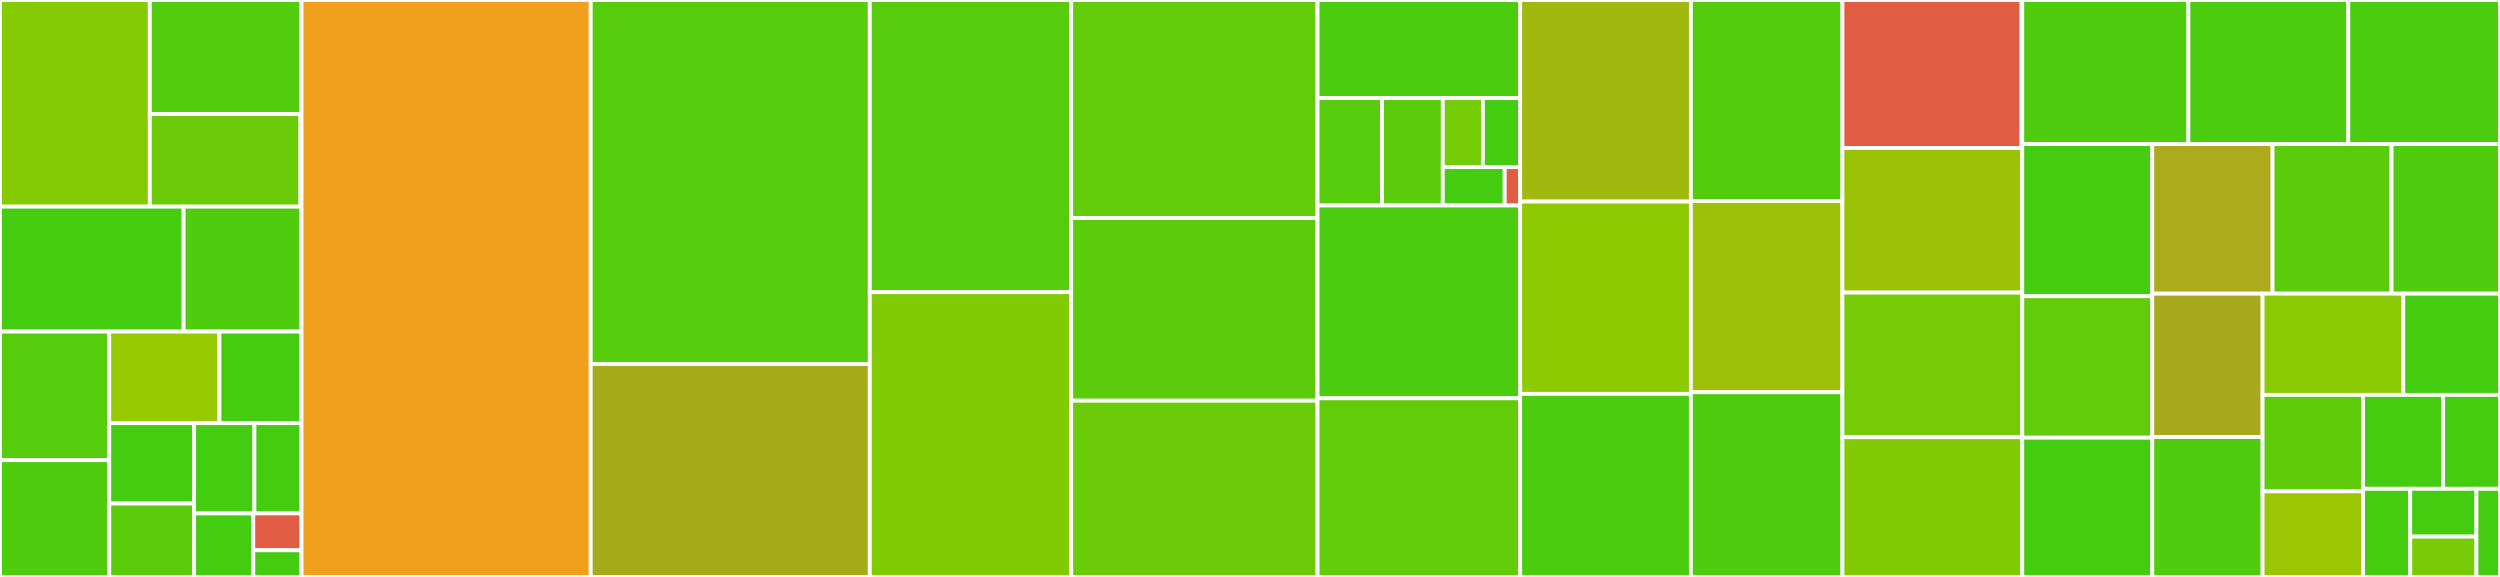 <svg baseProfile="full" width="650" height="150" viewBox="0 0 650 150" version="1.1"
xmlns="http://www.w3.org/2000/svg" xmlns:ev="http://www.w3.org/2001/xml-events"
xmlns:xlink="http://www.w3.org/1999/xlink">

<rect x="0" y="0" width="650" height="150" fill="#333333" stroke="none"/>

<style>rect.s{mask:url(#mask);}</style>
<defs>
  <pattern id="white" width="4" height="4" patternUnits="userSpaceOnUse" patternTransform="rotate(45)">
    <rect width="2" height="2" transform="translate(0,0)" fill="white"></rect>
  </pattern>
  <mask id="mask">
    <rect x="0" y="0" width="100%" height="100%" fill="url(#white)"></rect>
  </mask>
</defs>

<rect x="0" y="0" width="38.95" height="53.724" fill="#85cb03" stroke="white" stroke-width="1" class=" tooltipped" data-content="docs/bcdoc/style.py"><title>docs/bcdoc/style.py</title></rect>
<rect x="38.95" y="0" width="39.448" height="29.658" fill="#53cc0d" stroke="white" stroke-width="1" class=" tooltipped" data-content="docs/bcdoc/docstringparser.py"><title>docs/bcdoc/docstringparser.py</title></rect>
<rect x="38.95" y="29.658" width="39.17" height="24.066" fill="#6ccb08" stroke="white" stroke-width="1" class=" tooltipped" data-content="docs/bcdoc/restdoc.py"><title>docs/bcdoc/restdoc.py</title></rect>
<rect x="78.12" y="29.658" width="0.278" height="24.066" fill="#4c1" stroke="white" stroke-width="1" class=" tooltipped" data-content="docs/bcdoc/__init__.py"><title>docs/bcdoc/__init__.py</title></rect>
<rect x="0" y="53.724" width="47.738" height="32.49" fill="#4c1" stroke="white" stroke-width="1" class=" tooltipped" data-content="docs/client.py"><title>docs/client.py</title></rect>
<rect x="47.738" y="53.724" width="30.659" height="32.49" fill="#4fcc0e" stroke="white" stroke-width="1" class=" tooltipped" data-content="docs/params.py"><title>docs/params.py</title></rect>
<rect x="0" y="86.214" width="28.403" height="33.423" fill="#57cc0c" stroke="white" stroke-width="1" class=" tooltipped" data-content="docs/sharedexample.py"><title>docs/sharedexample.py</title></rect>
<rect x="0" y="119.637" width="28.403" height="30.363" fill="#4fcc0e" stroke="white" stroke-width="1" class=" tooltipped" data-content="docs/example.py"><title>docs/example.py</title></rect>
<rect x="28.403" y="86.214" width="28.648" height="23.803" fill="#97ca00" stroke="white" stroke-width="1" class=" tooltipped" data-content="docs/method.py"><title>docs/method.py</title></rect>
<rect x="57.052" y="86.214" width="21.346" height="23.803" fill="#4c1" stroke="white" stroke-width="1" class=" tooltipped" data-content="docs/utils.py"><title>docs/utils.py</title></rect>
<rect x="28.403" y="110.017" width="22.071" height="20.9" fill="#4c1" stroke="white" stroke-width="1" class=" tooltipped" data-content="docs/paginator.py"><title>docs/paginator.py</title></rect>
<rect x="28.403" y="130.917" width="22.071" height="19.083" fill="#5bcc0c" stroke="white" stroke-width="1" class=" tooltipped" data-content="docs/service.py"><title>docs/service.py</title></rect>
<rect x="50.474" y="110.017" width="15.671" height="23.463" fill="#4c1" stroke="white" stroke-width="1" class=" tooltipped" data-content="docs/waiter.py"><title>docs/waiter.py</title></rect>
<rect x="66.146" y="110.017" width="12.252" height="23.463" fill="#4c1" stroke="white" stroke-width="1" class=" tooltipped" data-content="docs/shape.py"><title>docs/shape.py</title></rect>
<rect x="50.474" y="133.48" width="15.378" height="16.52" fill="#4c1" stroke="white" stroke-width="1" class=" tooltipped" data-content="docs/docstring.py"><title>docs/docstring.py</title></rect>
<rect x="65.852" y="133.48" width="12.545" height="9.592" fill="#e05d44" stroke="white" stroke-width="1" class=" tooltipped" data-content="docs/translator.py"><title>docs/translator.py</title></rect>
<rect x="65.852" y="143.072" width="12.545" height="6.928" fill="#4c1" stroke="white" stroke-width="1" class=" tooltipped" data-content="docs/__init__.py"><title>docs/__init__.py</title></rect>
<rect x="78.398" y="0" width="75.189" height="150.0" fill="#f0a01d" stroke="white" stroke-width="1" class=" tooltipped" data-content="utils.py"><title>utils.py</title></rect>
<rect x="153.586" y="0" width="72.559" height="94.625" fill="#57cc0c" stroke="white" stroke-width="1" class=" tooltipped" data-content="credentials.py"><title>credentials.py</title></rect>
<rect x="153.586" y="94.625" width="72.559" height="55.375" fill="#a4ac19" stroke="white" stroke-width="1" class=" tooltipped" data-content="auth.py"><title>auth.py</title></rect>
<rect x="226.145" y="0" width="52.369" height="75.957" fill="#57cc0c" stroke="white" stroke-width="1" class=" tooltipped" data-content="parsers.py"><title>parsers.py</title></rect>
<rect x="226.145" y="75.957" width="52.369" height="74.043" fill="#81cb04" stroke="white" stroke-width="1" class=" tooltipped" data-content="handlers.py"><title>handlers.py</title></rect>
<rect x="278.514" y="0" width="64.046" height="56.681" fill="#63cc0a" stroke="white" stroke-width="1" class=" tooltipped" data-content="client.py"><title>client.py</title></rect>
<rect x="278.514" y="56.681" width="64.046" height="47.495" fill="#5bcc0c" stroke="white" stroke-width="1" class=" tooltipped" data-content="model.py"><title>model.py</title></rect>
<rect x="278.514" y="104.175" width="64.046" height="45.825" fill="#6ccb08" stroke="white" stroke-width="1" class=" tooltipped" data-content="session.py"><title>session.py</title></rect>
<rect x="342.56" y="0" width="52.681" height="25.508" fill="#4ccc0f" stroke="white" stroke-width="1" class=" tooltipped" data-content="retries/standard.py"><title>retries/standard.py</title></rect>
<rect x="342.56" y="25.508" width="16.762" height="27.919" fill="#57cc0c" stroke="white" stroke-width="1" class=" tooltipped" data-content="retries/bucket.py"><title>retries/bucket.py</title></rect>
<rect x="359.322" y="25.508" width="15.804" height="27.919" fill="#5bcc0c" stroke="white" stroke-width="1" class=" tooltipped" data-content="retries/adaptive.py"><title>retries/adaptive.py</title></rect>
<rect x="375.127" y="25.508" width="10.43" height="17.948" fill="#74cb06" stroke="white" stroke-width="1" class=" tooltipped" data-content="retries/special.py"><title>retries/special.py</title></rect>
<rect x="385.557" y="25.508" width="9.685" height="17.948" fill="#4c1" stroke="white" stroke-width="1" class=" tooltipped" data-content="retries/throttling.py"><title>retries/throttling.py</title></rect>
<rect x="375.127" y="43.455" width="16.092" height="9.971" fill="#4c1" stroke="white" stroke-width="1" class=" tooltipped" data-content="retries/quota.py"><title>retries/quota.py</title></rect>
<rect x="391.218" y="43.455" width="4.023" height="9.971" fill="#e05d44" stroke="white" stroke-width="1" class=" tooltipped" data-content="retries/base.py"><title>retries/base.py</title></rect>
<rect x="342.56" y="53.426" width="52.681" height="50.127" fill="#4ccc0f" stroke="white" stroke-width="1" class=" tooltipped" data-content="serialize.py"><title>serialize.py</title></rect>
<rect x="342.56" y="103.553" width="52.681" height="46.447" fill="#63cc0a" stroke="white" stroke-width="1" class=" tooltipped" data-content="paginate.py"><title>paginate.py</title></rect>
<rect x="395.241" y="0" width="44.391" height="52.41" fill="#a1b90e" stroke="white" stroke-width="1" class=" tooltipped" data-content="regions.py"><title>regions.py</title></rect>
<rect x="395.241" y="52.41" width="44.391" height="50.0" fill="#8eca02" stroke="white" stroke-width="1" class=" tooltipped" data-content="configprovider.py"><title>configprovider.py</title></rect>
<rect x="395.241" y="102.41" width="44.391" height="47.59" fill="#4ccc0f" stroke="white" stroke-width="1" class=" tooltipped" data-content="args.py"><title>args.py</title></rect>
<rect x="439.632" y="0" width="39.399" height="52.262" fill="#53cc0d" stroke="white" stroke-width="1" class=" tooltipped" data-content="endpoint_provider.py"><title>endpoint_provider.py</title></rect>
<rect x="439.632" y="52.262" width="39.399" height="49.717" fill="#9dc008" stroke="white" stroke-width="1" class=" tooltipped" data-content="httpchecksum.py"><title>httpchecksum.py</title></rect>
<rect x="439.632" y="101.98" width="39.399" height="48.02" fill="#4fcc0e" stroke="white" stroke-width="1" class=" tooltipped" data-content="awsrequest.py"><title>awsrequest.py</title></rect>
<rect x="479.032" y="0" width="46.579" height="38.465" fill="#e05d44" stroke="white" stroke-width="1" class=" tooltipped" data-content="crt/auth.py"><title>crt/auth.py</title></rect>
<rect x="525.611" y="0" width="0.174" height="38.465" fill="#4c1" stroke="white" stroke-width="1" class=" tooltipped" data-content="crt/__init__.py"><title>crt/__init__.py</title></rect>
<rect x="479.032" y="38.465" width="46.753" height="37.607" fill="#9cc206" stroke="white" stroke-width="1" class=" tooltipped" data-content="httpsession.py"><title>httpsession.py</title></rect>
<rect x="479.032" y="76.072" width="46.753" height="37.607" fill="#74cb06" stroke="white" stroke-width="1" class=" tooltipped" data-content="signers.py"><title>signers.py</title></rect>
<rect x="479.032" y="113.68" width="46.753" height="36.32" fill="#81cb04" stroke="white" stroke-width="1" class=" tooltipped" data-content="hooks.py"><title>hooks.py</title></rect>
<rect x="525.785" y="0" width="43.19" height="37.46" fill="#4fcc0e" stroke="white" stroke-width="1" class=" tooltipped" data-content="eventstream.py"><title>eventstream.py</title></rect>
<rect x="568.975" y="0" width="41.583" height="37.46" fill="#4ccc0f" stroke="white" stroke-width="1" class=" tooltipped" data-content="exceptions.py"><title>exceptions.py</title></rect>
<rect x="610.558" y="0" width="39.442" height="37.46" fill="#4ccc0f" stroke="white" stroke-width="1" class=" tooltipped" data-content="monitoring.py"><title>monitoring.py</title></rect>
<rect x="525.785" y="37.46" width="33.801" height="39.557" fill="#4c1" stroke="white" stroke-width="1" class=" tooltipped" data-content="validate.py"><title>validate.py</title></rect>
<rect x="525.785" y="77.017" width="33.801" height="36.788" fill="#63cc0a" stroke="white" stroke-width="1" class=" tooltipped" data-content="endpoint.py"><title>endpoint.py</title></rect>
<rect x="525.785" y="113.805" width="33.801" height="36.195" fill="#4c1" stroke="white" stroke-width="1" class=" tooltipped" data-content="discovery.py"><title>discovery.py</title></rect>
<rect x="559.586" y="37.46" width="31.284" height="38.894" fill="#acaa1d" stroke="white" stroke-width="1" class=" tooltipped" data-content="tokens.py"><title>tokens.py</title></rect>
<rect x="590.87" y="37.46" width="30.94" height="38.894" fill="#5bcc0c" stroke="white" stroke-width="1" class=" tooltipped" data-content="waiter.py"><title>waiter.py</title></rect>
<rect x="621.81" y="37.46" width="28.19" height="38.894" fill="#4fcc0e" stroke="white" stroke-width="1" class=" tooltipped" data-content="retryhandler.py"><title>retryhandler.py</title></rect>
<rect x="559.586" y="76.353" width="28.685" height="37.289" fill="#a9a91d" stroke="white" stroke-width="1" class=" tooltipped" data-content="compat.py"><title>compat.py</title></rect>
<rect x="559.586" y="113.643" width="28.685" height="36.357" fill="#4fcc0e" stroke="white" stroke-width="1" class=" tooltipped" data-content="loaders.py"><title>loaders.py</title></rect>
<rect x="588.272" y="76.353" width="36.58" height="26.318" fill="#8aca02" stroke="white" stroke-width="1" class=" tooltipped" data-content="useragent.py"><title>useragent.py</title></rect>
<rect x="624.851" y="76.353" width="25.149" height="26.318" fill="#4c1" stroke="white" stroke-width="1" class=" tooltipped" data-content="configloader.py"><title>configloader.py</title></rect>
<rect x="588.272" y="102.671" width="26.132" height="25.071" fill="#5fcc0b" stroke="white" stroke-width="1" class=" tooltipped" data-content="stub.py"><title>stub.py</title></rect>
<rect x="588.272" y="127.743" width="26.132" height="22.257" fill="#9ac603" stroke="white" stroke-width="1" class=" tooltipped" data-content="response.py"><title>response.py</title></rect>
<rect x="614.404" y="102.671" width="20.81" height="24.416" fill="#4c1" stroke="white" stroke-width="1" class=" tooltipped" data-content="compress.py"><title>compress.py</title></rect>
<rect x="635.214" y="102.671" width="14.786" height="24.416" fill="#4c1" stroke="white" stroke-width="1" class=" tooltipped" data-content="config.py"><title>config.py</title></rect>
<rect x="614.404" y="127.087" width="12.254" height="22.913" fill="#4c1" stroke="white" stroke-width="1" class=" tooltipped" data-content="__init__.py"><title>__init__.py</title></rect>
<rect x="626.658" y="127.087" width="17.215" height="12.427" fill="#4c1" stroke="white" stroke-width="1" class=" tooltipped" data-content="errorfactory.py"><title>errorfactory.py</title></rect>
<rect x="626.658" y="139.514" width="17.215" height="10.486" fill="#78cb06" stroke="white" stroke-width="1" class=" tooltipped" data-content="history.py"><title>history.py</title></rect>
<rect x="643.873" y="127.087" width="6.127" height="22.913" fill="#4c1" stroke="white" stroke-width="1" class=" tooltipped" data-content="translate.py"><title>translate.py</title></rect>
</svg>